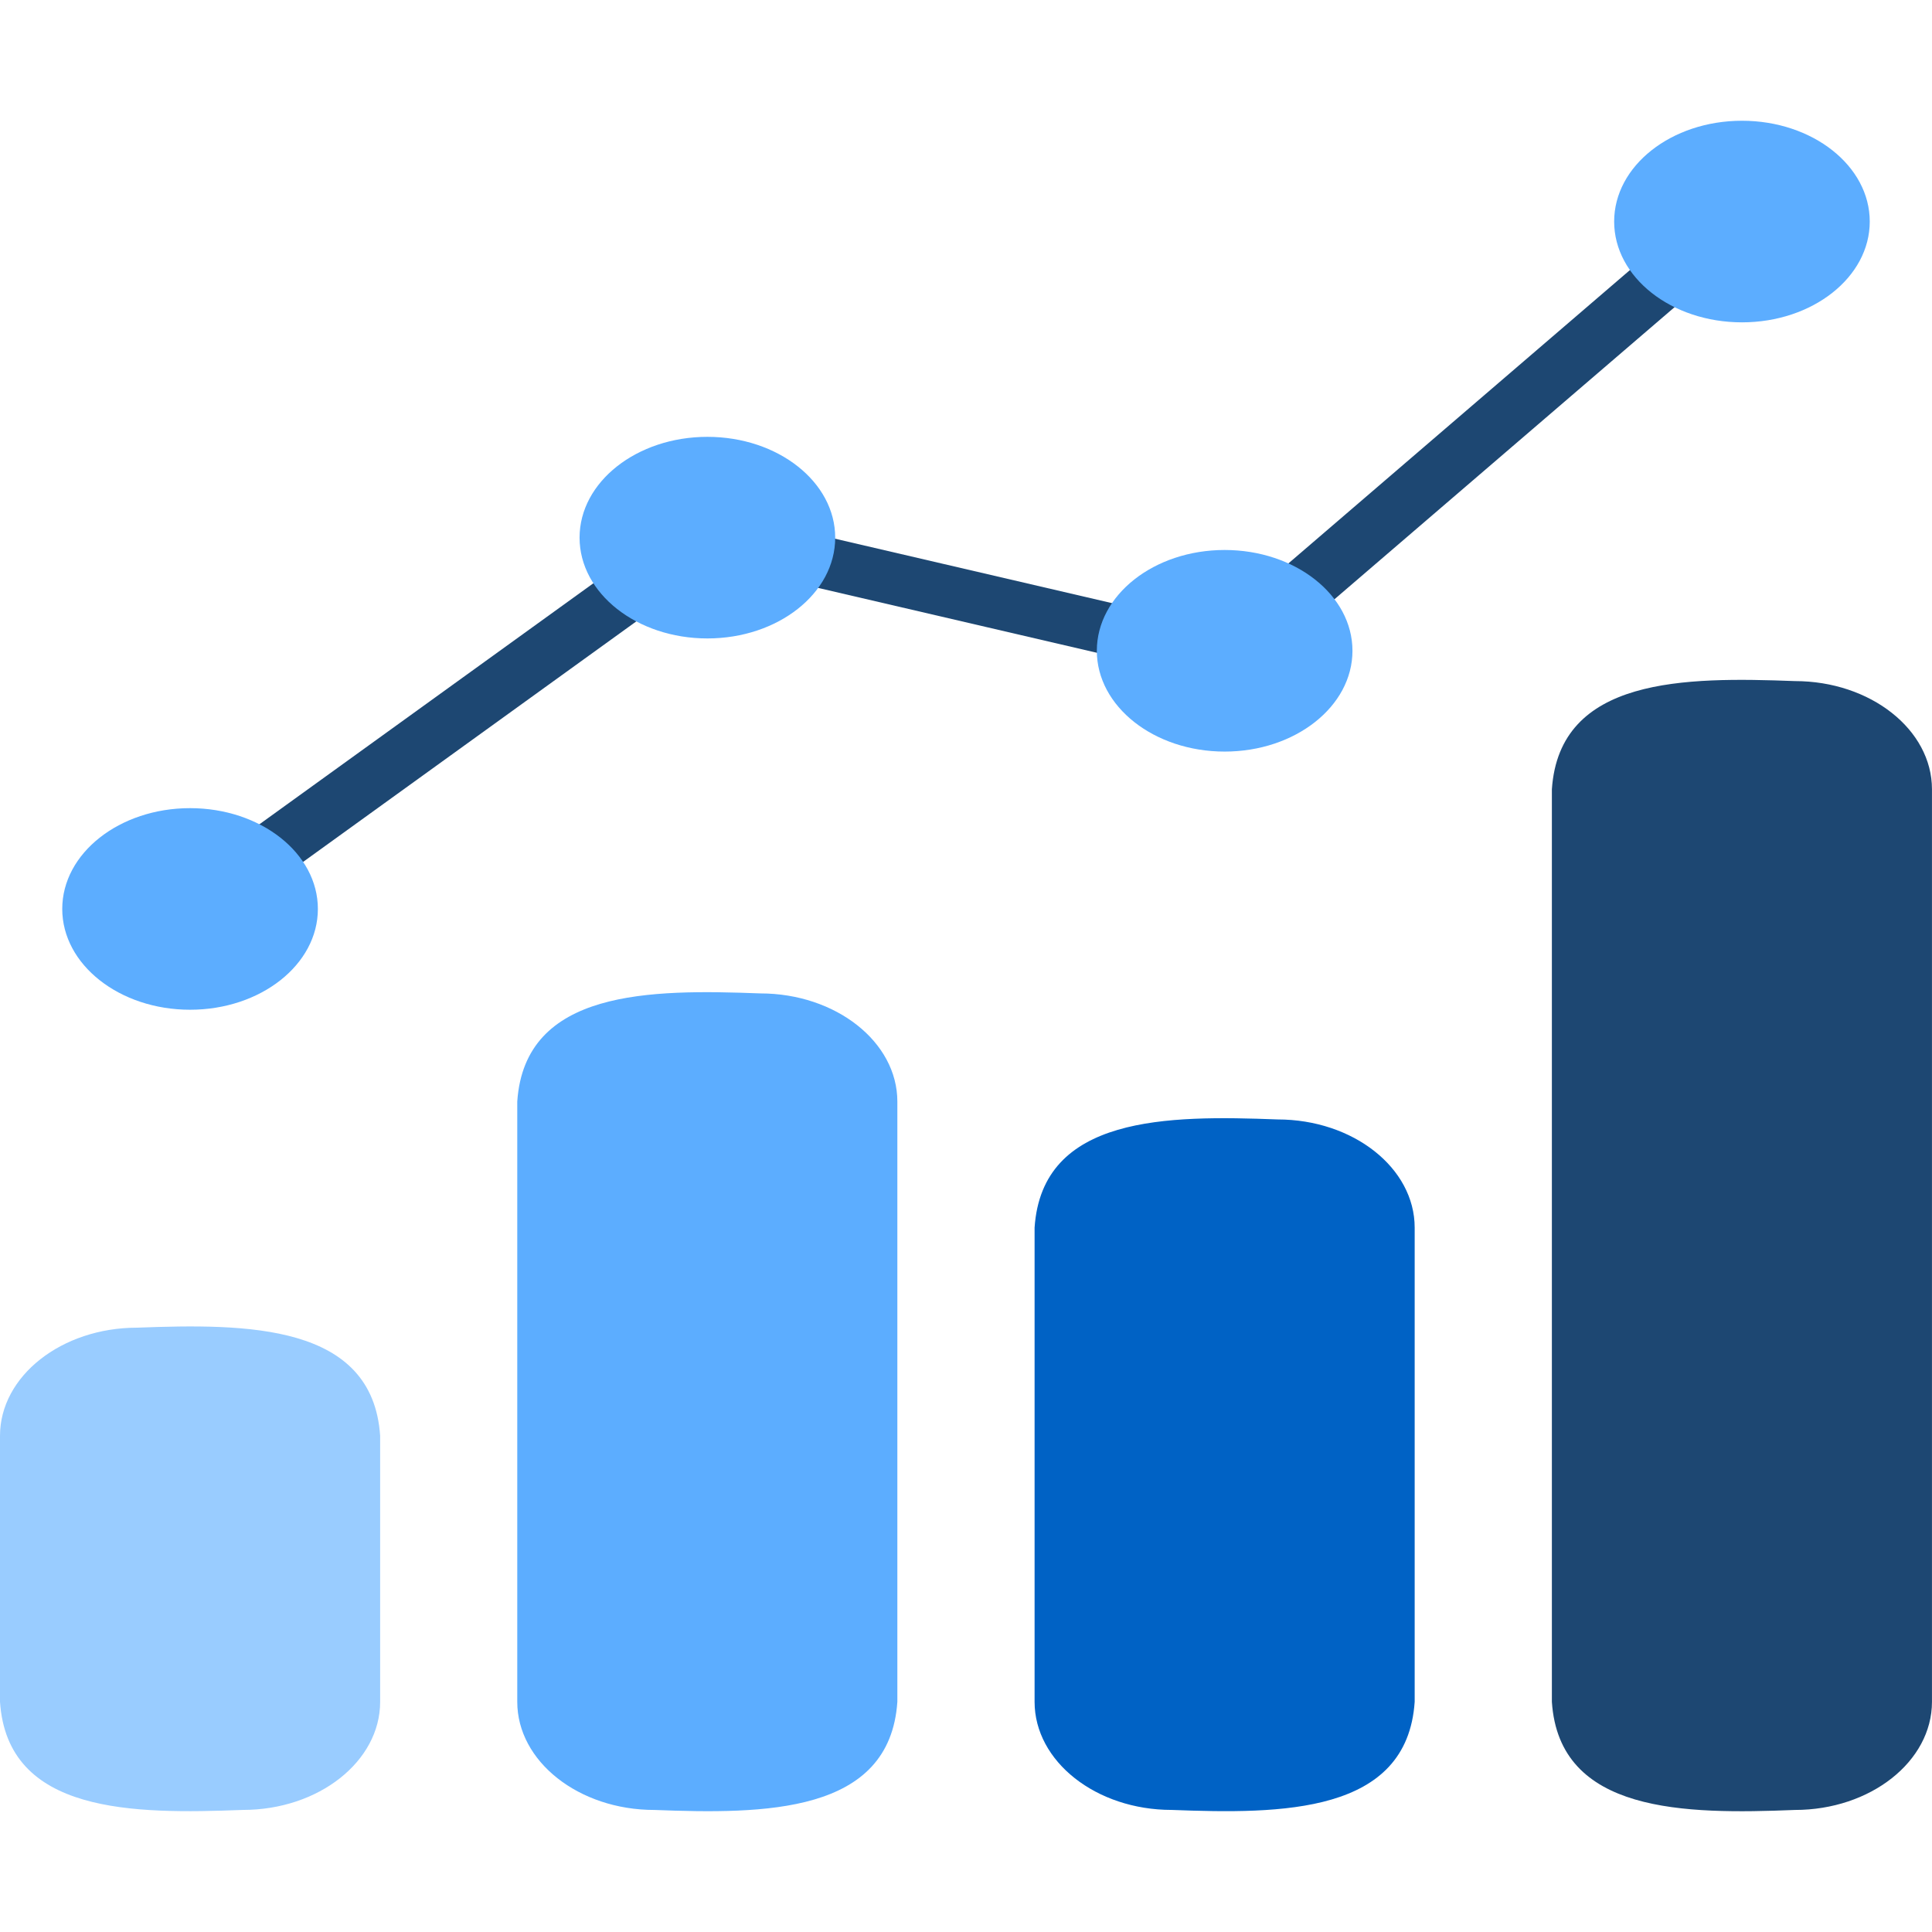 <svg width="64" height="64" viewBox="0 0 64 64" fill="none" xmlns="http://www.w3.org/2000/svg">
<g clip-path="url(#clip0_574_847)">
<path d="M4.543 43.981C2.038 43.981 0 45.587 0 47.563V56.375C0.249 60.09 4.41 60.096 8.05 59.956C10.555 59.956 12.593 58.349 12.593 56.375V47.563C12.343 43.846 8.183 43.843 4.543 43.981Z" fill="#99CCFF"/>
<path d="M59.458 22.562C55.815 22.425 51.661 22.425 51.408 26.145V56.375C51.651 60.076 55.815 60.103 59.458 59.957C61.963 59.957 63.999 58.349 63.999 56.375V26.145C63.999 24.17 61.961 22.562 59.458 22.562Z" fill="#1D4772"/>
<path d="M42.321 37.083C38.678 36.944 34.522 36.948 34.272 40.666V56.375C34.272 58.349 36.31 59.956 38.813 59.956C42.455 60.095 46.613 60.092 46.863 56.375V40.666C46.863 38.69 44.825 37.083 42.32 37.083H42.321Z" fill="#0062C5"/>
<path d="M25.185 32.908C21.541 32.77 17.386 32.773 17.135 36.491V56.375C17.135 58.349 19.173 59.957 21.676 59.957C25.318 60.096 29.475 60.092 29.726 56.375V36.491C29.726 34.516 27.688 32.908 25.185 32.908Z" fill="#5CADFF"/>
<path d="M7.02 30.732L5.572 29.486L23.155 16.797L40.229 20.769L56.914 6.438L58.493 7.581L40.904 22.687L23.709 18.686L7.02 30.732Z" fill="#1D4772"/>
<path d="M6.296 33.449C8.635 33.449 10.53 31.954 10.53 30.11C10.53 28.266 8.635 26.771 6.296 26.771C3.958 26.771 2.062 28.266 2.062 30.11C2.062 31.954 3.958 33.449 6.296 33.449Z" fill="#5CADFF"/>
<path d="M23.433 21.149C25.771 21.149 27.667 19.654 27.667 17.81C27.667 15.966 25.771 14.471 23.433 14.471C21.095 14.471 19.199 15.966 19.199 17.81C19.199 19.654 21.095 21.149 23.433 21.149Z" fill="#5CADFF"/>
<path d="M40.568 24.897C42.906 24.897 44.802 23.402 44.802 21.558C44.802 19.714 42.906 18.219 40.568 18.219C38.23 18.219 36.334 19.714 36.334 21.558C36.334 23.402 38.23 24.897 40.568 24.897Z" fill="#5CADFF"/>
<path d="M57.705 10.678C60.043 10.678 61.938 9.183 61.938 7.339C61.938 5.495 60.043 4 57.705 4C55.366 4 53.471 5.495 53.471 7.339C53.471 9.183 55.366 10.678 57.705 10.678Z" fill="#5CADFF"/>
</g>
<defs>
<clipPath id="clip0_574_847">
<rect width="64" height="56" fill="white" transform="translate(0 4)"/>
</clipPath>
</defs>
</svg>
